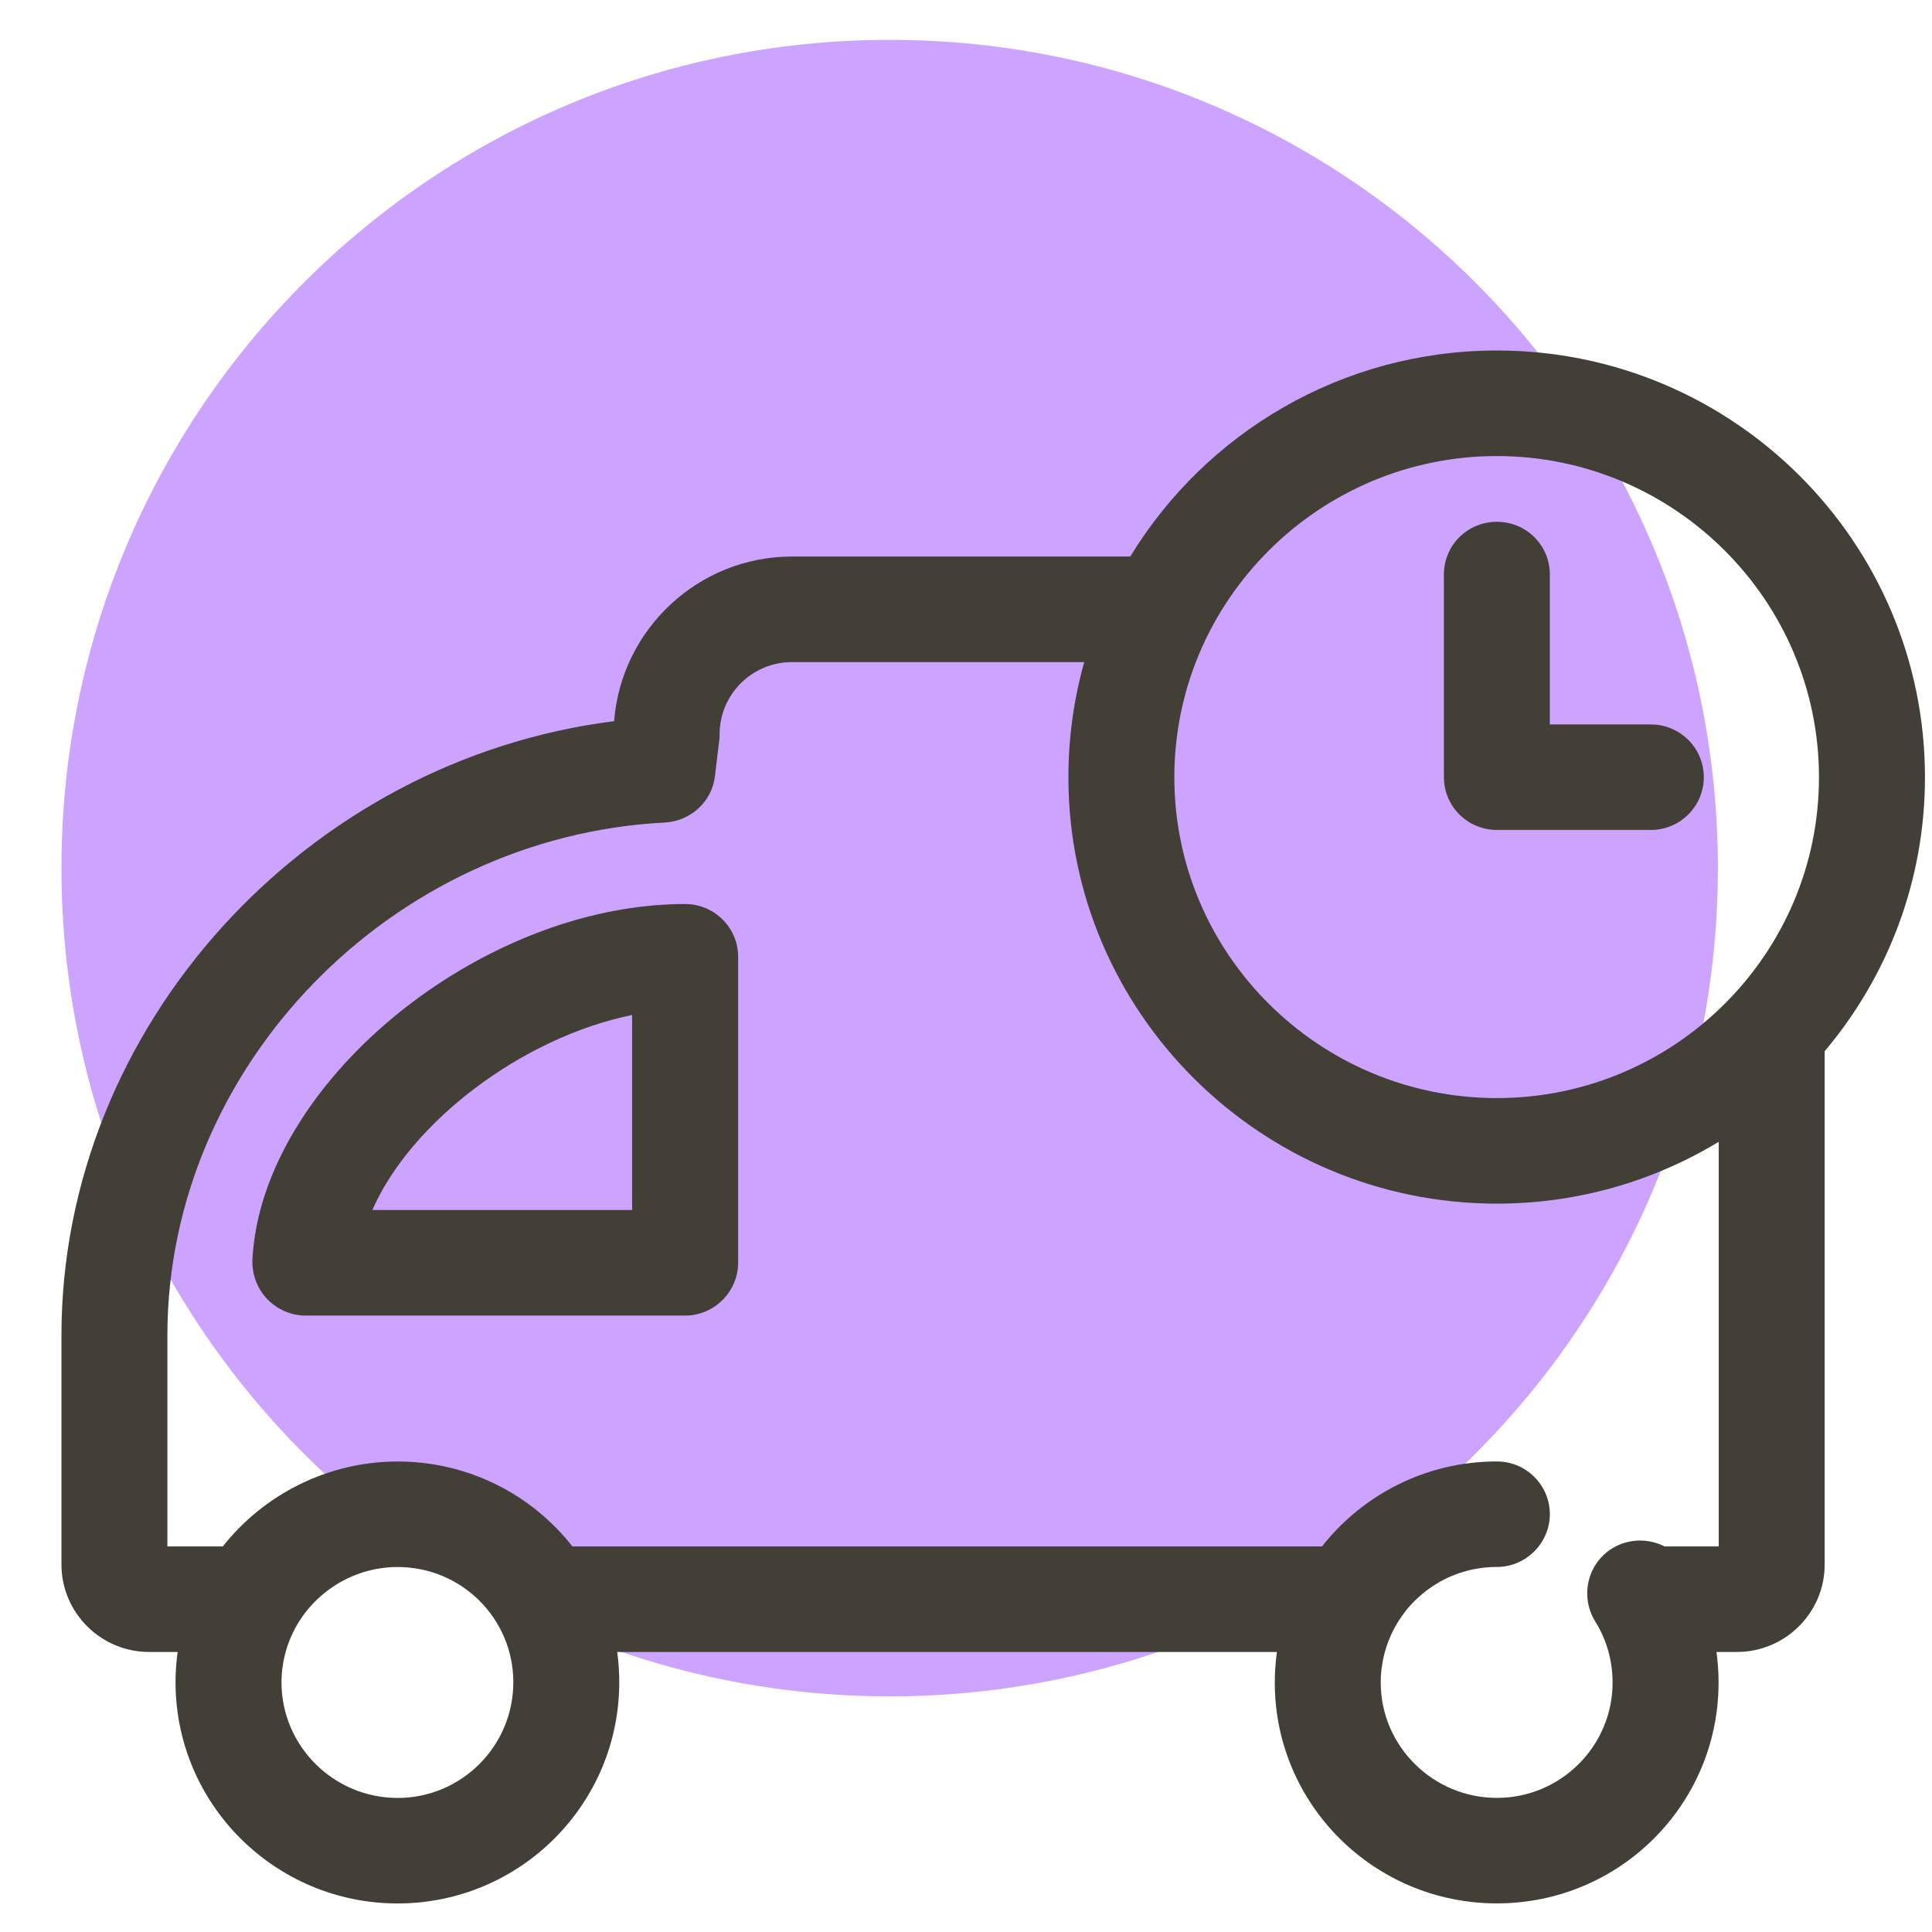 <svg width="36" height="36" viewBox="0 0 36 36" fill="none" xmlns="http://www.w3.org/2000/svg">
<g clip-path="url(#clip0_50_10186)">
<path d="M16.578 31.609C25.101 31.609 32.01 24.7 32.01 16.176C32.01 7.653 25.101 0.743 16.578 0.743C8.054 0.743 1.145 7.653 1.145 16.176C1.145 24.7 8.054 31.609 16.578 31.609Z" fill="#9747FF" fill-opacity="0.49"/>
<path fill-rule="evenodd" clip-rule="evenodd" d="M27.681 15.442C27.452 15.393 27.253 15.264 27.113 15.086C27.111 15.083 27.109 15.08 27.107 15.078C26.98 14.912 26.905 14.706 26.905 14.482V10.706C26.905 10.156 27.347 9.723 27.892 9.723C28.437 9.723 28.879 10.156 28.879 10.706V13.499H30.761C31.306 13.499 31.748 13.939 31.748 14.482C31.748 15.024 31.306 15.465 30.761 15.465H27.895C27.821 15.465 27.75 15.457 27.681 15.442ZM32.026 21.276C30.82 22.006 29.404 22.428 27.892 22.428C23.493 22.428 19.908 18.864 19.908 14.483C19.908 13.74 20.011 13.02 20.203 12.337H14.76C14.017 12.337 13.409 12.935 13.409 13.682C13.409 13.721 13.409 13.761 13.401 13.8L13.322 14.461C13.267 14.932 12.88 15.294 12.398 15.326C7.281 15.585 3.119 19.88 3.119 24.883V28.815H4.152C4.921 27.842 6.114 27.233 7.409 27.233C8.732 27.233 9.91 27.852 10.666 28.815H24.634C25.392 27.852 26.57 27.232 27.892 27.232C28.437 27.232 28.879 27.672 28.879 28.215C28.879 28.75 28.437 29.198 27.892 29.198C27.108 29.198 26.419 29.613 26.04 30.238C26.024 30.268 26.007 30.298 25.988 30.327C25.823 30.632 25.728 30.981 25.728 31.354C25.728 32.533 26.7 33.501 27.892 33.501C29.085 33.501 30.048 32.533 30.048 31.354C30.048 30.945 29.938 30.551 29.724 30.213C29.44 29.749 29.574 29.143 30.04 28.852C30.348 28.665 30.718 28.663 31.015 28.815H32.026V21.276ZM34 19.588V29.154C34 30.05 33.266 30.782 32.365 30.782H31.984C32.01 30.97 32.023 31.161 32.023 31.354C32.023 33.627 30.175 35.467 27.892 35.467C25.61 35.467 23.754 33.627 23.754 31.354C23.754 31.16 23.767 30.969 23.794 30.782H11.501C11.526 30.966 11.539 31.155 11.539 31.346C11.539 33.62 9.691 35.468 7.409 35.468C5.126 35.468 3.271 33.62 3.271 31.346C3.271 31.158 3.284 30.969 3.31 30.782H2.779C1.879 30.782 1.145 30.05 1.145 29.154V24.883C1.145 19.133 5.693 14.162 11.443 13.438C11.577 11.723 13.014 10.37 14.76 10.37H21.061C22.462 8.07 25.002 6.531 27.892 6.531C32.291 6.531 35.869 10.094 35.869 14.483C35.869 16.425 35.166 18.206 34 19.588ZM7.409 29.199C6.453 29.199 5.6 29.836 5.332 30.749C5.276 30.945 5.245 31.142 5.245 31.346C5.245 32.534 6.216 33.502 7.409 33.502C8.601 33.502 9.565 32.534 9.565 31.346C9.565 30.159 8.601 29.199 7.409 29.199ZM6.938 22.547H11.779V18.913C9.734 19.33 7.657 20.903 6.938 22.547ZM12.766 24.514H5.69C5.422 24.514 5.161 24.396 4.98 24.207C4.79 24.01 4.695 23.743 4.703 23.475C4.869 20.195 8.936 16.845 12.766 16.845C13.311 16.845 13.754 17.285 13.754 17.828V23.53C13.754 24.065 13.311 24.514 12.766 24.514ZM27.892 8.498C24.583 8.498 21.882 11.188 21.882 14.483C21.882 17.779 24.583 20.461 27.892 20.461C31.201 20.461 33.894 17.779 33.894 14.483C33.894 11.188 31.201 8.498 27.892 8.498Z" fill="#423F37"/>
</g>
<defs>
<clipPath id="clip0_50_10186">
<rect width="35.367" height="35.367" fill="white" transform="translate(0.5 0.101)"/>
</clipPath>
</defs>
</svg>
